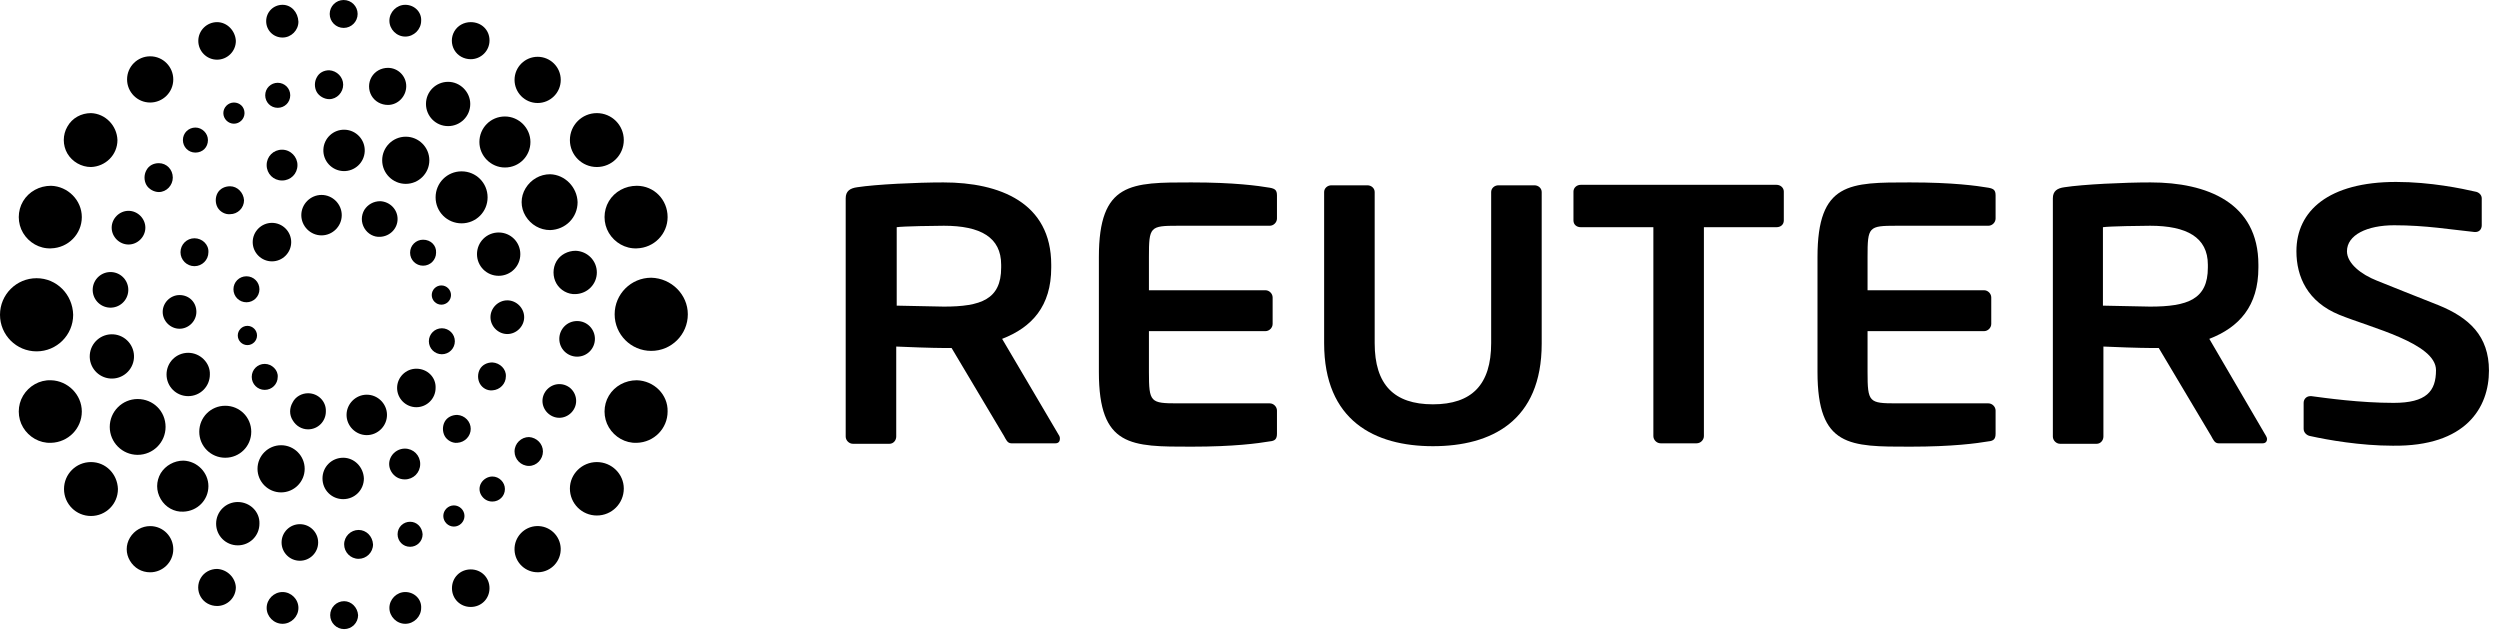 <svg width="187" height="48" viewBox="0 0 187 48" fill="none" xmlns="http://www.w3.org/2000/svg">
<g clip-path="url(#clip0_2405_148)">
<path d="M47.632 28.443C46.768 28.443 45.976 28.875 45.544 29.595C45.112 30.315 45.112 31.251 45.544 31.971C45.976 32.691 46.768 33.159 47.632 33.123C48.929 33.087 49.937 32.043 49.937 30.783C49.973 29.523 48.929 28.479 47.632 28.443Z" fill="black"/>
<path d="M44.644 34.563C43.528 34.563 42.628 35.463 42.628 36.543C42.628 37.66 43.528 38.56 44.644 38.56C45.76 38.56 46.66 37.66 46.66 36.543C46.66 35.463 45.76 34.563 44.644 34.563Z" fill="black"/>
<path d="M40.272 42.805C41.225 42.773 41.973 41.974 41.941 41.02C41.909 40.066 41.11 39.319 40.157 39.35C39.203 39.382 38.455 40.181 38.487 41.135C38.519 42.089 39.318 42.837 40.272 42.805Z" fill="black"/>
<path d="M35.211 42.592C34.419 42.592 33.807 43.204 33.807 43.996C33.807 44.788 34.419 45.4 35.211 45.4C36.003 45.4 36.615 44.788 36.615 43.996C36.615 43.204 36.003 42.592 35.211 42.592Z" fill="black"/>
<path d="M30.315 44.284C29.667 44.284 29.127 44.824 29.127 45.472C29.127 46.12 29.667 46.66 30.315 46.66C30.963 46.66 31.503 46.12 31.503 45.472C31.539 44.824 30.999 44.284 30.315 44.284Z" fill="black"/>
<path d="M25.742 44.968C25.166 44.968 24.698 45.436 24.698 46.012C24.698 46.588 25.166 47.056 25.742 47.056C26.318 47.056 26.786 46.588 26.786 46.012C26.75 45.436 26.282 44.968 25.742 44.968Z" fill="black"/>
<path d="M21.134 44.284C20.486 44.284 19.946 44.824 19.946 45.472C19.946 46.12 20.486 46.66 21.134 46.66C21.782 46.66 22.322 46.12 22.322 45.472C22.322 44.824 21.782 44.284 21.134 44.284Z" fill="black"/>
<path d="M16.238 42.556C15.733 42.556 15.265 42.808 15.014 43.24C14.761 43.672 14.761 44.212 15.014 44.644C15.265 45.076 15.733 45.328 16.238 45.328C16.994 45.328 17.642 44.716 17.642 43.924C17.606 43.204 16.994 42.592 16.238 42.556Z" fill="black"/>
<path d="M11.233 39.352C10.621 39.352 10.045 39.676 9.721 40.216C9.397 40.756 9.397 41.404 9.721 41.944C10.045 42.484 10.585 42.808 11.233 42.808C12.169 42.808 12.961 42.052 12.961 41.08C12.961 40.144 12.205 39.352 11.233 39.352Z" fill="black"/>
<path d="M6.805 34.563C5.688 34.563 4.788 35.463 4.788 36.579C4.788 37.696 5.688 38.596 6.805 38.596C7.921 38.596 8.821 37.696 8.821 36.579C8.785 35.463 7.921 34.563 6.805 34.563Z" fill="black"/>
<path d="M3.816 28.443C2.952 28.407 2.16 28.875 1.728 29.595C1.296 30.315 1.296 31.251 1.728 31.971C2.16 32.691 2.952 33.159 3.816 33.123C5.112 33.087 6.12 32.043 6.12 30.783C6.12 29.523 5.076 28.479 3.816 28.443Z" fill="black"/>
<path d="M2.736 20.81C1.224 20.81 0 22.034 0 23.546C0 25.058 1.224 26.282 2.736 26.282C4.248 26.282 5.473 25.058 5.473 23.546C5.437 22.034 4.248 20.81 2.736 20.81Z" fill="black"/>
<path d="M3.816 13.897C2.952 13.897 2.16 14.329 1.728 15.049C1.296 15.77 1.296 16.706 1.728 17.426C2.16 18.146 2.952 18.614 3.816 18.578C5.112 18.542 6.12 17.498 6.12 16.238C6.12 14.977 5.076 13.933 3.816 13.897Z" fill="black"/>
<path d="M6.805 8.461C6.085 8.461 5.401 8.821 5.041 9.469C4.681 10.081 4.681 10.873 5.041 11.485C5.401 12.097 6.085 12.493 6.805 12.493C7.885 12.457 8.785 11.593 8.785 10.477C8.749 9.397 7.885 8.497 6.805 8.461Z" fill="black"/>
<path d="M11.233 4.212C10.297 4.212 9.505 4.968 9.505 5.941C9.505 6.877 10.261 7.669 11.233 7.669C12.169 7.669 12.961 6.913 12.961 5.941C12.961 5.004 12.205 4.212 11.233 4.212Z" fill="black"/>
<path d="M16.237 1.656C15.481 1.656 14.833 2.268 14.833 3.06C14.833 3.816 15.445 4.464 16.237 4.464C16.994 4.464 17.642 3.852 17.642 3.06C17.605 2.304 16.994 1.656 16.237 1.656Z" fill="black"/>
<path d="M21.134 0.36C20.45 0.36 19.91 0.9 19.91 1.584C19.91 2.268 20.45 2.808 21.134 2.808C21.782 2.808 22.322 2.268 22.322 1.62C22.286 0.9 21.782 0.36 21.134 0.36Z" fill="black"/>
<path d="M25.706 0C25.13 0 24.662 0.468 24.662 1.044C24.662 1.62 25.13 2.088 25.706 2.088C26.282 2.088 26.751 1.62 26.751 1.044C26.751 0.468 26.282 0 25.706 0Z" fill="black"/>
<path d="M30.315 0.36C29.667 0.36 29.127 0.9 29.127 1.548C29.127 2.196 29.667 2.736 30.315 2.736C30.963 2.736 31.503 2.196 31.503 1.548C31.539 0.9 30.999 0.36 30.315 0.36Z" fill="black"/>
<path d="M35.212 1.656C34.707 1.656 34.239 1.908 33.987 2.34C33.735 2.772 33.735 3.312 33.987 3.744C34.239 4.176 34.707 4.428 35.212 4.428C35.968 4.428 36.616 3.816 36.616 3.024C36.616 2.232 36.004 1.656 35.212 1.656Z" fill="black"/>
<path d="M40.216 4.248C39.28 4.248 38.488 5.004 38.488 5.977C38.488 6.913 39.244 7.705 40.216 7.705C41.152 7.705 41.944 6.949 41.944 5.977C41.944 5.004 41.152 4.248 40.216 4.248Z" fill="black"/>
<path d="M44.644 8.461C43.528 8.461 42.628 9.361 42.628 10.477C42.628 11.593 43.528 12.493 44.644 12.493C45.76 12.493 46.66 11.593 46.66 10.477C46.66 9.361 45.76 8.461 44.644 8.461Z" fill="black"/>
<path d="M47.632 13.897C46.768 13.897 45.976 14.329 45.544 15.049C45.112 15.77 45.112 16.706 45.544 17.426C45.976 18.146 46.768 18.614 47.632 18.578C48.929 18.542 49.937 17.498 49.937 16.238C49.937 14.941 48.929 13.897 47.632 13.897Z" fill="black"/>
<path d="M36.831 27.11C36.435 27.11 36.075 27.291 35.895 27.615C35.715 27.939 35.715 28.371 35.895 28.695C36.075 29.019 36.435 29.235 36.831 29.199C37.407 29.163 37.839 28.695 37.839 28.155C37.876 27.615 37.407 27.146 36.831 27.11Z" fill="black"/>
<path d="M34.203 31.035C33.807 31.035 33.447 31.215 33.267 31.539C33.087 31.863 33.087 32.295 33.267 32.619C33.447 32.943 33.843 33.159 34.203 33.123C34.779 33.087 35.211 32.619 35.211 32.079C35.211 31.539 34.779 31.071 34.203 31.035Z" fill="black"/>
<path d="M30.279 33.555C29.883 33.555 29.487 33.771 29.271 34.131C29.055 34.491 29.055 34.923 29.271 35.283C29.487 35.643 29.847 35.859 30.279 35.859C30.927 35.859 31.431 35.355 31.431 34.707C31.431 34.059 30.927 33.555 30.279 33.555Z" fill="black"/>
<path d="M25.671 34.239C24.806 34.239 24.122 34.923 24.122 35.787C24.122 36.651 24.806 37.336 25.671 37.336C26.535 37.336 27.219 36.651 27.219 35.787C27.183 34.923 26.498 34.239 25.671 34.239Z" fill="black"/>
<path d="M21.026 33.303C20.054 33.303 19.262 34.095 19.262 35.067C19.262 36.039 20.054 36.831 21.026 36.831C21.998 36.831 22.79 36.039 22.79 35.067C22.79 34.095 21.998 33.303 21.026 33.303Z" fill="black"/>
<path d="M16.849 30.351C15.769 30.351 14.905 31.215 14.905 32.295C14.905 33.375 15.769 34.239 16.849 34.239C17.93 34.239 18.794 33.375 18.794 32.295C18.794 31.215 17.93 30.351 16.849 30.351Z" fill="black"/>
<path d="M14.077 26.39C13.177 26.39 12.457 27.11 12.457 28.011C12.457 28.911 13.177 29.631 14.077 29.631C14.977 29.631 15.698 28.911 15.698 28.011C15.734 27.146 14.977 26.39 14.077 26.39Z" fill="black"/>
<path d="M13.429 22.07C12.745 22.07 12.169 22.646 12.169 23.33C12.169 24.014 12.745 24.59 13.429 24.59C14.113 24.59 14.689 24.014 14.689 23.33C14.689 22.61 14.149 22.07 13.429 22.07Z" fill="black"/>
<path d="M14.545 17.822C13.969 17.822 13.501 18.29 13.501 18.866C13.501 19.442 13.969 19.91 14.545 19.91C15.121 19.91 15.589 19.442 15.589 18.866C15.625 18.29 15.121 17.822 14.545 17.822Z" fill="black"/>
<path d="M17.21 13.933C16.814 13.933 16.454 14.113 16.274 14.437C16.094 14.761 16.094 15.193 16.274 15.518C16.454 15.841 16.85 16.058 17.21 16.021C17.786 16.021 18.254 15.553 18.254 14.977C18.218 14.401 17.75 13.933 17.21 13.933Z" fill="black"/>
<path d="M21.098 11.197C20.45 11.197 19.946 11.701 19.946 12.349C19.946 12.997 20.45 13.501 21.098 13.501C21.746 13.501 22.25 12.997 22.25 12.349C22.25 11.737 21.746 11.197 21.098 11.197Z" fill="black"/>
<path d="M27.282 11.31C27.315 10.455 26.649 9.736 25.795 9.703C24.94 9.67 24.221 10.336 24.188 11.191C24.155 12.045 24.822 12.764 25.676 12.797C26.53 12.83 27.25 12.164 27.282 11.31Z" fill="black"/>
<path d="M30.351 10.225C29.379 10.225 28.587 11.017 28.587 11.989C28.587 12.961 29.379 13.753 30.351 13.753C31.323 13.753 32.115 12.961 32.115 11.989C32.115 11.017 31.323 10.225 30.351 10.225Z" fill="black"/>
<path d="M34.527 12.817C33.447 12.817 32.583 13.681 32.583 14.761C32.583 15.841 33.447 16.706 34.527 16.706C35.608 16.706 36.472 15.841 36.472 14.761C36.472 13.681 35.608 12.817 34.527 12.817Z" fill="black"/>
<path d="M37.3 17.39C36.4 17.39 35.679 18.11 35.679 19.01C35.679 19.91 36.4 20.63 37.3 20.63C38.2 20.63 38.92 19.91 38.92 19.01C38.92 18.11 38.2 17.39 37.3 17.39Z" fill="black"/>
<path d="M33.051 26.498C33.588 26.498 34.023 26.063 34.023 25.526C34.023 24.989 33.588 24.554 33.051 24.554C32.514 24.554 32.079 24.989 32.079 25.526C32.079 26.063 32.514 26.498 33.051 26.498Z" fill="black"/>
<path d="M31.143 27.579C30.351 27.579 29.703 28.227 29.703 29.019C29.703 29.811 30.351 30.459 31.143 30.459C31.935 30.459 32.583 29.811 32.583 29.019C32.619 28.227 31.971 27.579 31.143 27.579Z" fill="black"/>
<path d="M27.434 29.523C26.606 29.523 25.922 30.207 25.922 31.035C25.922 31.863 26.606 32.547 27.434 32.547C28.263 32.547 28.947 31.863 28.947 31.035C28.947 30.207 28.263 29.523 27.434 29.523Z" fill="black"/>
<path d="M23.042 29.415C22.574 29.415 22.106 29.667 21.89 30.099C21.638 30.531 21.638 31.035 21.89 31.431C22.142 31.863 22.574 32.115 23.042 32.115C23.798 32.115 24.374 31.503 24.374 30.783C24.41 30.027 23.798 29.415 23.042 29.415Z" fill="black"/>
<path d="M19.802 27.219C19.262 27.219 18.83 27.651 18.83 28.191C18.83 28.731 19.262 29.163 19.802 29.163C20.342 29.163 20.774 28.731 20.774 28.191C20.81 27.687 20.342 27.219 19.802 27.219Z" fill="black"/>
<path d="M18.506 24.374C18.11 24.374 17.786 24.698 17.786 25.094C17.786 25.49 18.11 25.814 18.506 25.814C18.902 25.814 19.226 25.49 19.226 25.094C19.226 24.698 18.902 24.374 18.506 24.374Z" fill="black"/>
<path d="M18.434 20.666C17.894 20.666 17.462 21.098 17.462 21.638C17.462 22.178 17.894 22.61 18.434 22.61C18.974 22.61 19.406 22.178 19.406 21.638C19.406 21.098 18.974 20.666 18.434 20.666Z" fill="black"/>
<path d="M20.342 16.67C19.55 16.67 18.902 17.318 18.902 18.11C18.902 18.902 19.55 19.55 20.342 19.55C21.134 19.55 21.782 18.902 21.782 18.11C21.782 17.318 21.134 16.67 20.342 16.67Z" fill="black"/>
<path d="M24.05 14.581C23.222 14.581 22.538 15.265 22.538 16.093C22.538 16.922 23.222 17.606 24.05 17.606C24.879 17.606 25.563 16.922 25.563 16.093C25.563 15.265 24.879 14.581 24.05 14.581Z" fill="black"/>
<path d="M28.443 15.049C27.939 15.049 27.506 15.301 27.254 15.697C27.002 16.13 27.002 16.634 27.254 17.066C27.506 17.498 27.974 17.75 28.443 17.714C29.163 17.678 29.739 17.102 29.739 16.381C29.739 15.662 29.163 15.085 28.443 15.049Z" fill="black"/>
<path d="M31.647 17.93C31.107 17.93 30.675 18.362 30.675 18.902C30.675 19.442 31.107 19.874 31.647 19.874C32.187 19.874 32.619 19.442 32.619 18.902C32.655 18.362 32.223 17.93 31.647 17.93Z" fill="black"/>
<path d="M33.015 21.35C32.619 21.35 32.295 21.674 32.295 22.07C32.295 22.466 32.619 22.79 33.015 22.79C33.411 22.79 33.735 22.466 33.735 22.07C33.735 21.674 33.411 21.35 33.015 21.35Z" fill="black"/>
<path d="M37.947 22.466C37.263 22.466 36.687 23.042 36.687 23.726C36.687 24.41 37.263 24.986 37.947 24.986C38.631 24.986 39.208 24.41 39.208 23.726C39.208 23.042 38.631 22.466 37.947 22.466Z" fill="black"/>
<path d="M43.168 24.014C42.412 24.014 41.836 24.626 41.836 25.346C41.836 26.102 42.448 26.678 43.168 26.678C43.924 26.678 44.5 26.066 44.5 25.346C44.5 24.626 43.924 24.014 43.168 24.014Z" fill="black"/>
<path d="M41.836 28.731C41.152 28.731 40.576 29.307 40.576 29.991C40.576 30.675 41.152 31.251 41.836 31.251C42.52 31.251 43.096 30.675 43.096 29.991C43.096 29.307 42.556 28.731 41.836 28.731Z" fill="black"/>
<path d="M39.568 32.691C38.992 32.691 38.488 33.159 38.488 33.771C38.488 34.347 38.956 34.851 39.568 34.851C40.144 34.851 40.612 34.347 40.612 33.771C40.612 33.195 40.144 32.727 39.568 32.691Z" fill="black"/>
<path d="M36.831 35.643C36.508 35.643 36.183 35.823 36.003 36.111C35.823 36.399 35.823 36.759 36.003 37.047C36.183 37.336 36.471 37.516 36.831 37.516C37.336 37.516 37.768 37.12 37.768 36.579C37.768 36.075 37.336 35.643 36.831 35.643Z" fill="black"/>
<path d="M33.951 37.804C33.519 37.804 33.159 38.164 33.159 38.596C33.159 39.028 33.519 39.388 33.951 39.388C34.383 39.388 34.743 39.028 34.743 38.596C34.743 38.164 34.383 37.804 33.951 37.804Z" fill="black"/>
<path d="M30.675 39.028C30.171 39.028 29.739 39.424 29.739 39.964C29.739 40.468 30.135 40.9 30.675 40.9C31.179 40.9 31.611 40.504 31.611 39.964C31.575 39.424 31.179 39.028 30.675 39.028Z" fill="black"/>
<path d="M26.823 39.64C26.247 39.64 25.742 40.108 25.742 40.72C25.742 41.296 26.21 41.8 26.823 41.8C27.399 41.8 27.903 41.332 27.903 40.72C27.867 40.108 27.399 39.64 26.823 39.64Z" fill="black"/>
<path d="M22.43 39.208C21.674 39.208 21.062 39.82 21.062 40.576C21.062 41.332 21.674 41.944 22.43 41.944C23.186 41.944 23.798 41.332 23.798 40.576C23.798 39.82 23.186 39.208 22.43 39.208Z" fill="black"/>
<path d="M17.786 37.551C16.886 37.551 16.166 38.272 16.166 39.172C16.166 40.072 16.886 40.792 17.786 40.792C18.686 40.792 19.406 40.072 19.406 39.172C19.442 38.272 18.686 37.551 17.786 37.551Z" fill="black"/>
<path d="M13.717 34.455C13.033 34.455 12.385 34.815 12.025 35.391C11.665 36.003 11.665 36.723 12.025 37.336C12.385 37.948 13.033 38.308 13.717 38.272C14.761 38.236 15.589 37.407 15.589 36.363C15.589 35.355 14.761 34.491 13.717 34.455Z" fill="black"/>
<path d="M10.297 29.847C9.145 29.847 8.209 30.783 8.209 31.935C8.209 33.087 9.145 34.023 10.297 34.023C11.449 34.023 12.385 33.087 12.385 31.935C12.385 30.747 11.449 29.847 10.297 29.847Z" fill="black"/>
<path d="M10.02 26.778C10.084 25.866 9.397 25.074 8.485 25.009C7.573 24.944 6.78 25.631 6.716 26.544C6.651 27.456 7.338 28.248 8.25 28.313C9.163 28.378 9.955 27.691 10.02 26.778Z" fill="black"/>
<path d="M9.595 21.755C9.636 21.02 9.073 20.392 8.339 20.351C7.604 20.311 6.976 20.873 6.935 21.608C6.894 22.342 7.457 22.971 8.191 23.011C8.926 23.052 9.555 22.49 9.595 21.755Z" fill="black"/>
<path d="M9.613 15.77C8.929 15.77 8.353 16.346 8.353 17.03C8.353 17.714 8.929 18.29 9.613 18.29C10.297 18.29 10.873 17.714 10.873 17.03C10.873 16.346 10.297 15.77 9.613 15.77Z" fill="black"/>
<path d="M11.881 12.205C11.485 12.205 11.125 12.385 10.945 12.745C10.765 13.069 10.765 13.501 10.945 13.825C11.125 14.149 11.521 14.365 11.881 14.365C12.457 14.365 12.925 13.861 12.925 13.285C12.925 12.673 12.457 12.205 11.881 12.205Z" fill="black"/>
<path d="M14.617 9.541C14.113 9.541 13.681 9.937 13.681 10.477C13.681 10.981 14.077 11.413 14.617 11.413C15.158 11.413 15.554 11.017 15.554 10.477C15.554 9.973 15.121 9.541 14.617 9.541Z" fill="black"/>
<path d="M17.498 7.669C17.066 7.669 16.706 8.029 16.706 8.461C16.706 8.893 17.066 9.253 17.498 9.253C17.93 9.253 18.29 8.893 18.29 8.461C18.29 7.993 17.93 7.669 17.498 7.669Z" fill="black"/>
<path d="M20.774 6.193C20.27 6.193 19.838 6.589 19.838 7.129C19.838 7.633 20.234 8.065 20.774 8.065C21.278 8.065 21.71 7.669 21.71 7.129C21.71 6.589 21.278 6.193 20.774 6.193Z" fill="black"/>
<path d="M24.626 5.256C24.23 5.256 23.87 5.436 23.69 5.797C23.51 6.121 23.51 6.553 23.69 6.877C23.87 7.201 24.266 7.417 24.626 7.417C25.202 7.417 25.67 6.913 25.67 6.337C25.67 5.761 25.202 5.292 24.626 5.256Z" fill="black"/>
<path d="M29.019 5.076C28.515 5.076 28.047 5.329 27.794 5.761C27.543 6.193 27.543 6.733 27.794 7.165C28.047 7.597 28.515 7.849 29.019 7.849C29.775 7.849 30.387 7.201 30.387 6.445C30.387 5.689 29.775 5.076 29.019 5.076Z" fill="black"/>
<path d="M33.519 6.121C32.619 6.121 31.863 6.841 31.863 7.777C31.863 8.677 32.583 9.433 33.519 9.433C34.419 9.433 35.175 8.713 35.175 7.777C35.175 6.877 34.419 6.121 33.519 6.121Z" fill="black"/>
<path d="M37.768 8.713C36.688 8.713 35.859 9.577 35.859 10.621C35.859 11.665 36.724 12.529 37.768 12.529C38.848 12.529 39.676 11.665 39.676 10.621C39.676 9.577 38.812 8.713 37.768 8.713Z" fill="black"/>
<path d="M41.152 13.033C40.396 13.033 39.712 13.429 39.316 14.077C38.919 14.725 38.919 15.518 39.316 16.166C39.712 16.814 40.396 17.21 41.152 17.21C42.304 17.174 43.204 16.273 43.204 15.121C43.168 14.005 42.268 13.069 41.152 13.033Z" fill="black"/>
<path d="M43.06 18.758C42.484 18.758 41.908 19.046 41.62 19.55C41.332 20.054 41.332 20.702 41.62 21.206C41.908 21.71 42.484 22.034 43.06 21.998C43.96 21.962 44.644 21.242 44.644 20.378C44.644 19.514 43.96 18.794 43.06 18.758Z" fill="black"/>
<path d="M51.449 23.51C51.449 25.022 50.225 26.247 48.713 26.247C47.2 26.247 45.976 25.022 45.976 23.51C45.976 21.998 47.2 20.774 48.713 20.774C50.225 20.81 51.449 22.034 51.449 23.51Z" fill="black"/>
<path d="M186.174 27.723C186.174 25.13 184.697 23.762 182.393 22.826C180.593 22.106 179.009 21.494 177.785 20.99C176.597 20.522 175.553 19.694 175.553 18.794C175.553 17.57 177.065 16.85 179.081 16.85C181.457 16.85 183.329 17.174 185.093 17.354H185.165C185.453 17.354 185.634 17.138 185.634 16.85V14.833C185.634 14.581 185.417 14.365 185.129 14.329C184.193 14.113 181.817 13.609 179.225 13.609C174.184 13.609 171.772 15.77 171.772 18.794C171.772 20.702 172.6 22.574 174.977 23.546C177.353 24.518 182.213 25.67 182.213 27.687C182.213 29.271 181.493 30.135 179.045 30.135C176.525 30.135 173.968 29.775 172.888 29.631H172.816C172.528 29.631 172.312 29.847 172.312 30.135V32.079C172.312 32.367 172.564 32.583 172.816 32.619C174.112 32.907 176.561 33.339 178.973 33.339C184.481 33.411 186.174 30.459 186.174 27.723Z" fill="black"/>
<path d="M132.888 16.994H127.452V32.619C127.452 32.907 127.2 33.159 126.912 33.159H124.212C123.924 33.159 123.672 32.907 123.672 32.619V16.994H118.235C117.947 16.994 117.695 16.814 117.695 16.49V14.329C117.695 14.041 117.947 13.825 118.235 13.825H132.888C133.177 13.825 133.429 14.041 133.429 14.329V16.49C133.429 16.814 133.177 16.994 132.888 16.994Z" fill="black"/>
<path d="M115.319 25.706V14.365C115.319 14.077 115.067 13.861 114.779 13.861H112.079C111.791 13.861 111.539 14.077 111.539 14.365V25.67C111.539 28.767 110.098 30.243 107.182 30.243C104.266 30.243 102.826 28.767 102.826 25.67V14.365C102.826 14.077 102.574 13.861 102.286 13.861H99.585C99.297 13.861 99.045 14.077 99.045 14.365V25.67C99.045 31.467 102.826 33.375 107.182 33.375C111.539 33.375 115.319 31.503 115.319 25.706Z" fill="black"/>
<path d="M139.693 24.77H148.406C148.694 24.77 148.946 24.518 148.946 24.23V22.25C148.946 21.962 148.694 21.71 148.406 21.71H139.693V19.226C139.693 16.958 139.765 16.886 141.853 16.886H148.73C149.018 16.886 149.27 16.634 149.27 16.346V14.617C149.27 14.221 149.126 14.113 148.73 14.041C147.866 13.897 146.102 13.645 142.861 13.645C138.361 13.645 135.949 13.609 135.949 19.226V27.831C135.949 33.447 138.361 33.411 142.861 33.411C146.102 33.411 147.866 33.159 148.73 33.015C149.126 32.979 149.27 32.835 149.27 32.439V30.711C149.27 30.423 149.018 30.171 148.73 30.171H141.853C139.801 30.171 139.693 30.099 139.693 27.831V24.77Z" fill="black"/>
<path d="M85.94 24.77H94.653C94.941 24.77 95.193 24.518 95.193 24.23V22.25C95.193 21.962 94.941 21.71 94.653 21.71H85.94V19.226C85.94 16.958 86.012 16.886 88.1 16.886H94.977C95.265 16.886 95.517 16.634 95.517 16.346V14.617C95.517 14.221 95.373 14.113 94.977 14.041C94.113 13.897 92.349 13.645 89.108 13.645C84.608 13.645 82.196 13.609 82.196 19.226V27.831C82.196 33.447 84.608 33.411 89.108 33.411C92.349 33.411 94.113 33.159 94.977 33.015C95.373 32.979 95.517 32.835 95.517 32.439V30.711C95.517 30.423 95.265 30.171 94.977 30.171H88.1C86.048 30.171 85.94 30.099 85.94 27.831V24.77Z" fill="black"/>
<path d="M169.504 32.619L165.256 25.346C167.488 24.482 168.928 22.898 168.928 20.018V19.802C168.928 15.157 165.076 13.645 160.863 13.645C158.883 13.645 155.823 13.789 154.419 14.005C153.878 14.077 153.554 14.293 153.554 14.833V32.655C153.554 32.943 153.806 33.195 154.094 33.195H156.831C157.119 33.195 157.335 32.943 157.335 32.655V25.922C157.947 25.958 160.143 26.03 160.863 26.03H161.475L165.4 32.619C165.544 32.871 165.652 33.159 165.94 33.159H169.252C169.468 33.159 169.576 33.015 169.576 32.835C169.576 32.763 169.54 32.691 169.504 32.619ZM165.148 20.018C165.148 22.394 163.635 22.934 160.827 22.934C160.359 22.934 157.731 22.862 157.299 22.862V16.994C157.767 16.922 160.251 16.886 160.827 16.886C163.563 16.886 165.148 17.75 165.148 19.802V20.018Z" fill="black"/>
<path d="M79.244 32.619L74.959 25.346C77.191 24.482 78.632 22.898 78.632 20.018V19.802C78.632 15.157 74.779 13.645 70.567 13.645C68.587 13.645 65.526 13.789 64.122 14.005C63.582 14.077 63.258 14.293 63.258 14.833V32.655C63.258 32.943 63.51 33.195 63.798 33.195H66.534C66.822 33.195 67.038 32.943 67.038 32.655V25.922C67.65 25.958 69.847 26.03 70.567 26.03H71.179L75.103 32.619C75.247 32.871 75.355 33.159 75.643 33.159H78.956C79.171 33.159 79.28 33.015 79.28 32.835C79.28 32.763 79.28 32.691 79.244 32.619ZM74.887 20.018C74.887 22.394 73.375 22.934 70.603 22.934C70.135 22.934 67.507 22.862 67.074 22.862V16.994C67.543 16.922 70.027 16.886 70.603 16.886C73.339 16.886 74.887 17.75 74.887 19.802V20.018Z" fill="black"/>
</g>
<defs>
<clipPath id="clip0_2405_148">
<rect width="187" height="48" fill="white"/>
</clipPath>
</defs>
</svg>
